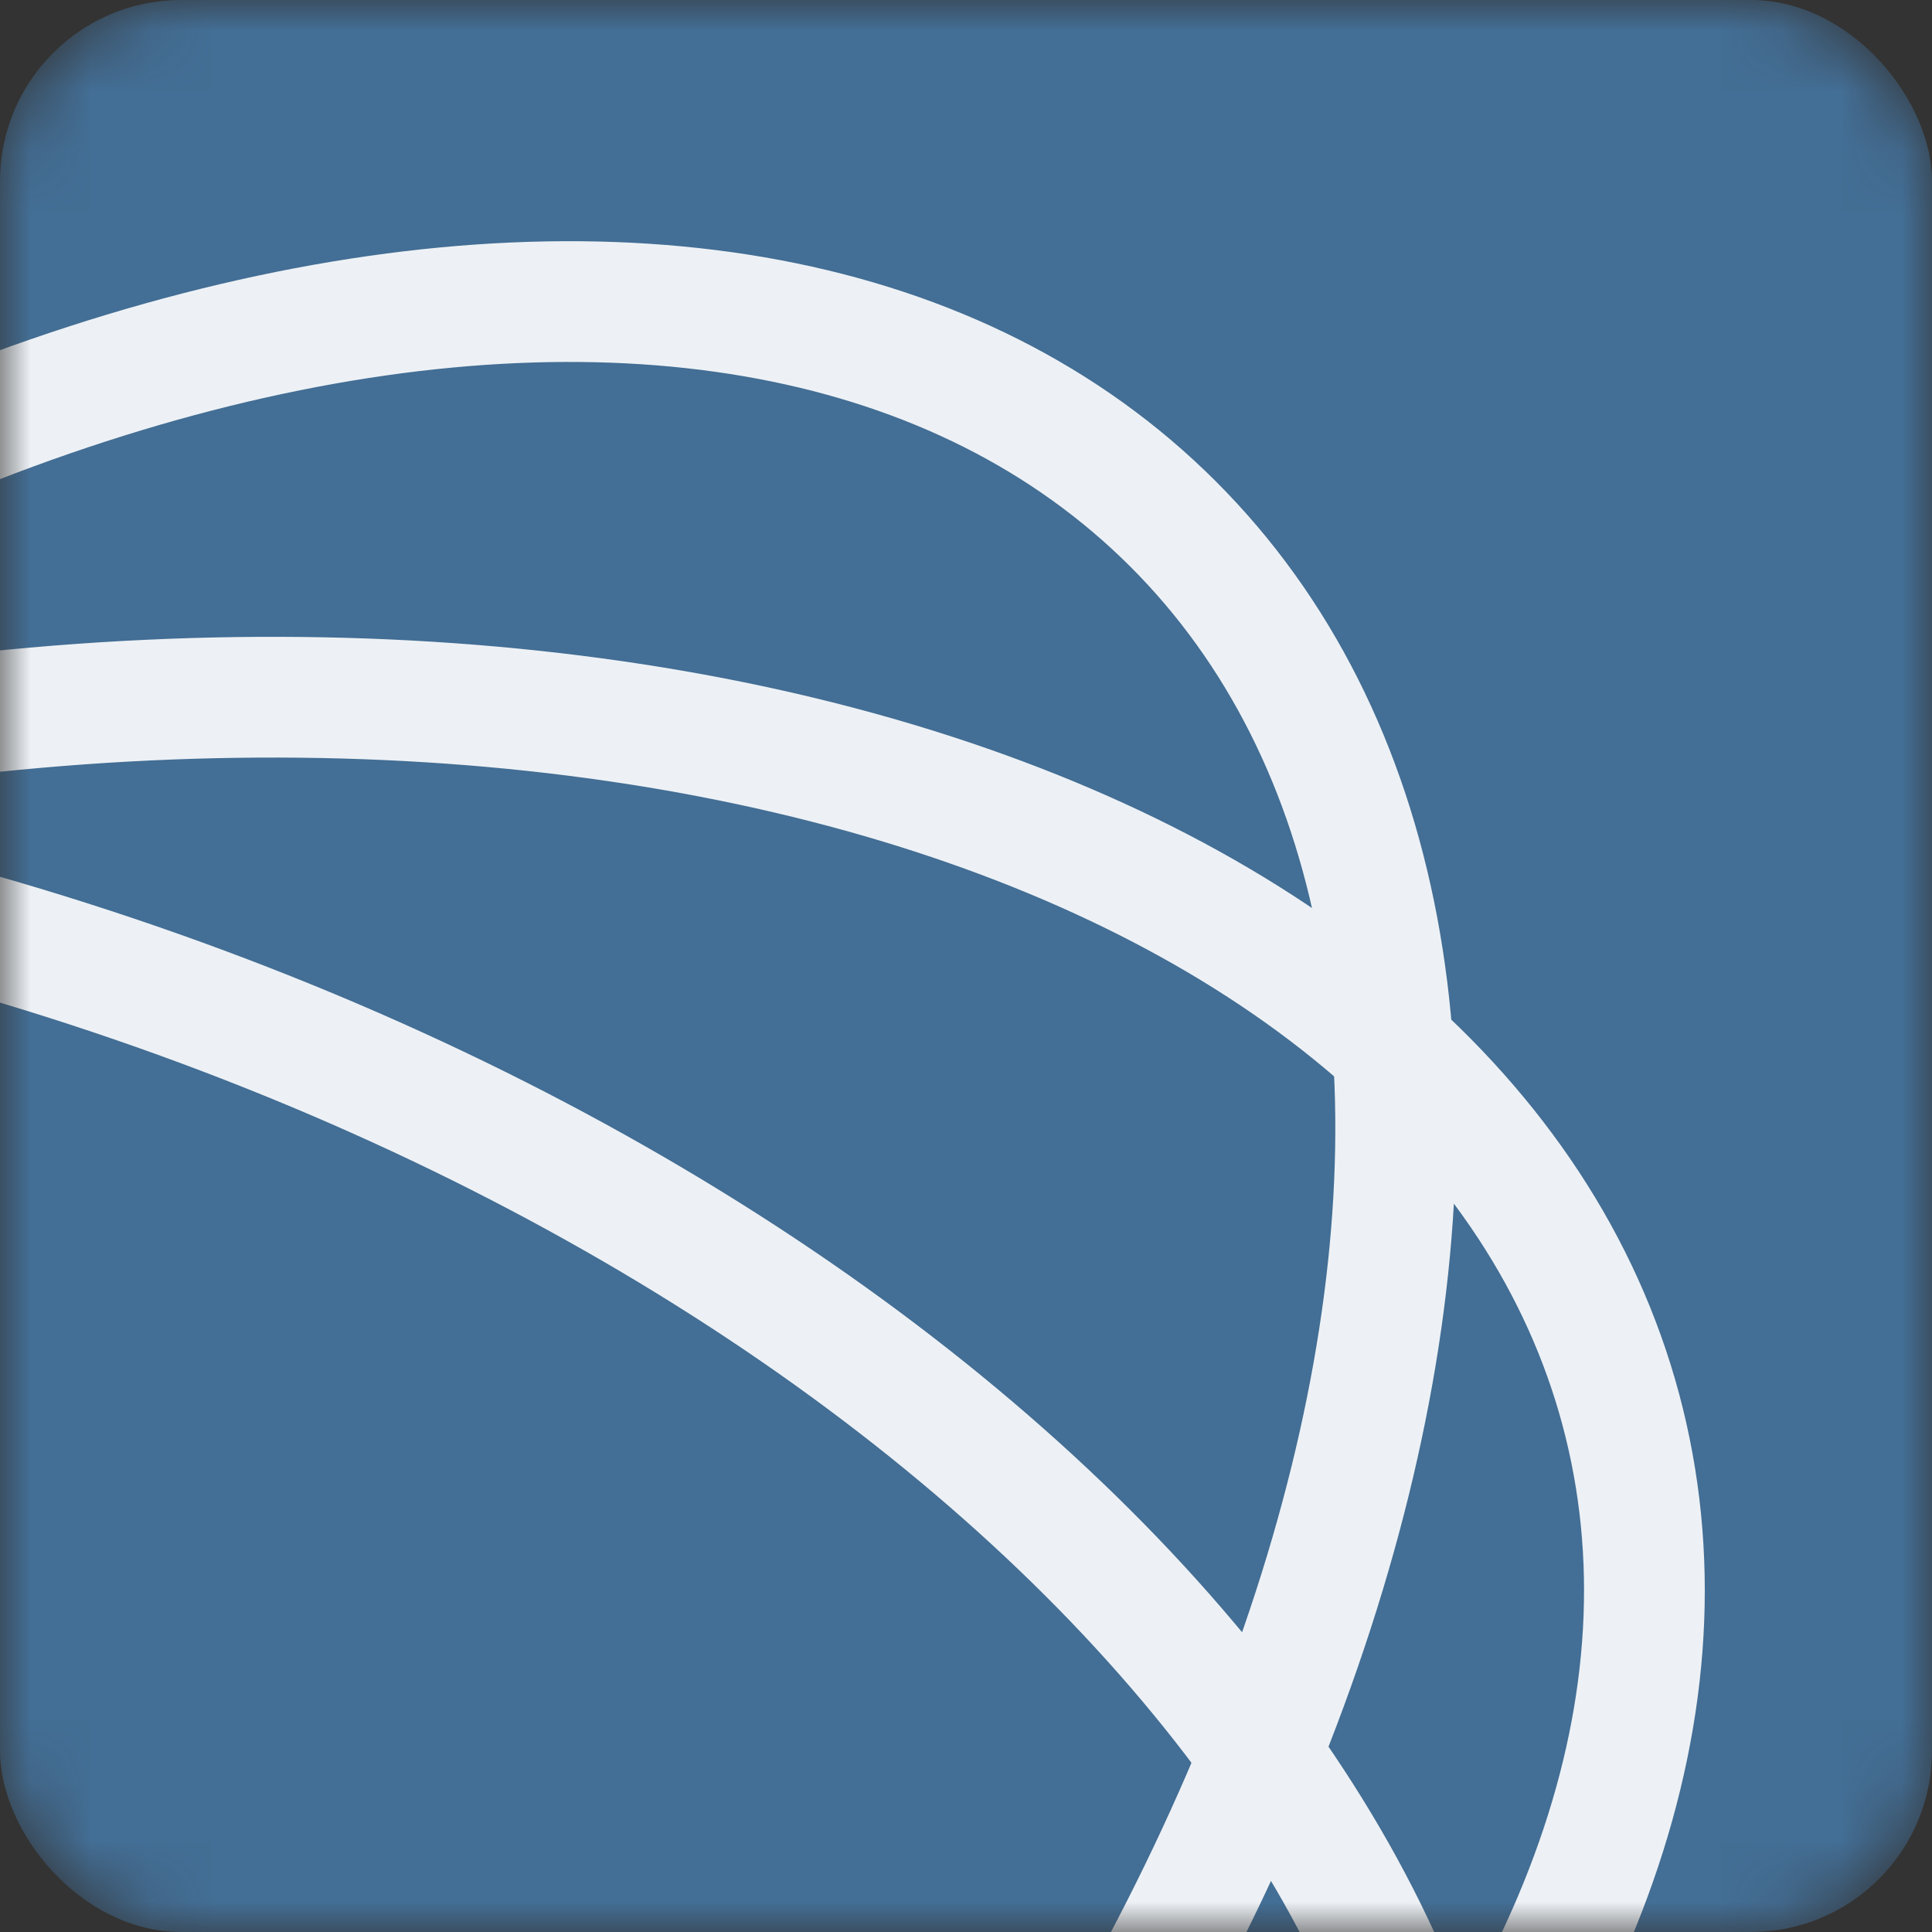 <svg width="32" height="32" viewBox="0 0 32 32" fill="none" xmlns="http://www.w3.org/2000/svg">
<rect x="0" y="0" width="32" height="32" fill="#333333" stroke="none"/>
<g clip-path="url(#clip0_26_2757)">
<mask id="mask0_26_2757" style="mask-type:alpha" maskUnits="userSpaceOnUse" x="0" y="0" width="32" height="32">
<rect width="32" height="32" rx="3" fill="#436E95"/>
</mask>
<g mask="url(#mask0_26_2757)">
<rect width="32" height="32" rx="3" fill="#436E95"/>
<path d="M19.432 8.681C22.955 12.204 23.945 17.814 22.432 24.239C20.923 30.646 16.948 37.696 10.822 43.822C4.696 49.949 -2.354 53.923 -8.761 55.432C-15.185 56.945 -20.796 55.955 -24.32 52.432C-27.843 48.908 -28.833 43.298 -27.32 36.873C-25.811 30.466 -21.836 23.416 -15.71 17.29C-9.584 11.164 -2.534 7.189 3.873 5.68C10.298 4.167 15.908 5.157 19.432 8.681Z" stroke="#EDF1F5" stroke-width="2"/>
<path d="M26.846 23.347C28.136 28.16 26.187 33.514 21.665 38.321C17.154 43.115 10.187 47.234 1.819 49.476C-6.549 51.718 -14.642 51.635 -20.945 49.738C-27.266 47.836 -31.63 44.174 -32.919 39.361C-34.209 34.548 -32.261 29.194 -27.738 24.387C-23.228 19.593 -16.261 15.474 -7.893 13.232C0.476 10.989 8.569 11.073 14.872 12.969C21.192 14.871 25.556 18.534 26.846 23.347Z" stroke="#EDF1F5" stroke-width="2"/>
<path d="M23.846 41.361C22.556 46.174 18.192 49.836 11.872 51.738C5.569 53.635 -2.524 53.718 -10.893 51.476C-19.261 49.234 -26.228 45.115 -30.738 40.321C-35.261 35.514 -37.209 30.16 -35.919 25.347C-34.63 20.534 -30.266 16.871 -23.945 14.969C-17.642 13.073 -9.549 12.989 -1.181 15.232C7.187 17.474 14.154 21.593 18.665 26.387C23.187 31.194 25.136 36.548 23.846 41.361Z" stroke="#EDF1F5" stroke-width="2"/>
</g>
</g>
<defs>
<clipPath id="clip0_26_2757">
<rect width="32" height="32" fill="white"/>
</clipPath>
</defs>
</svg>
